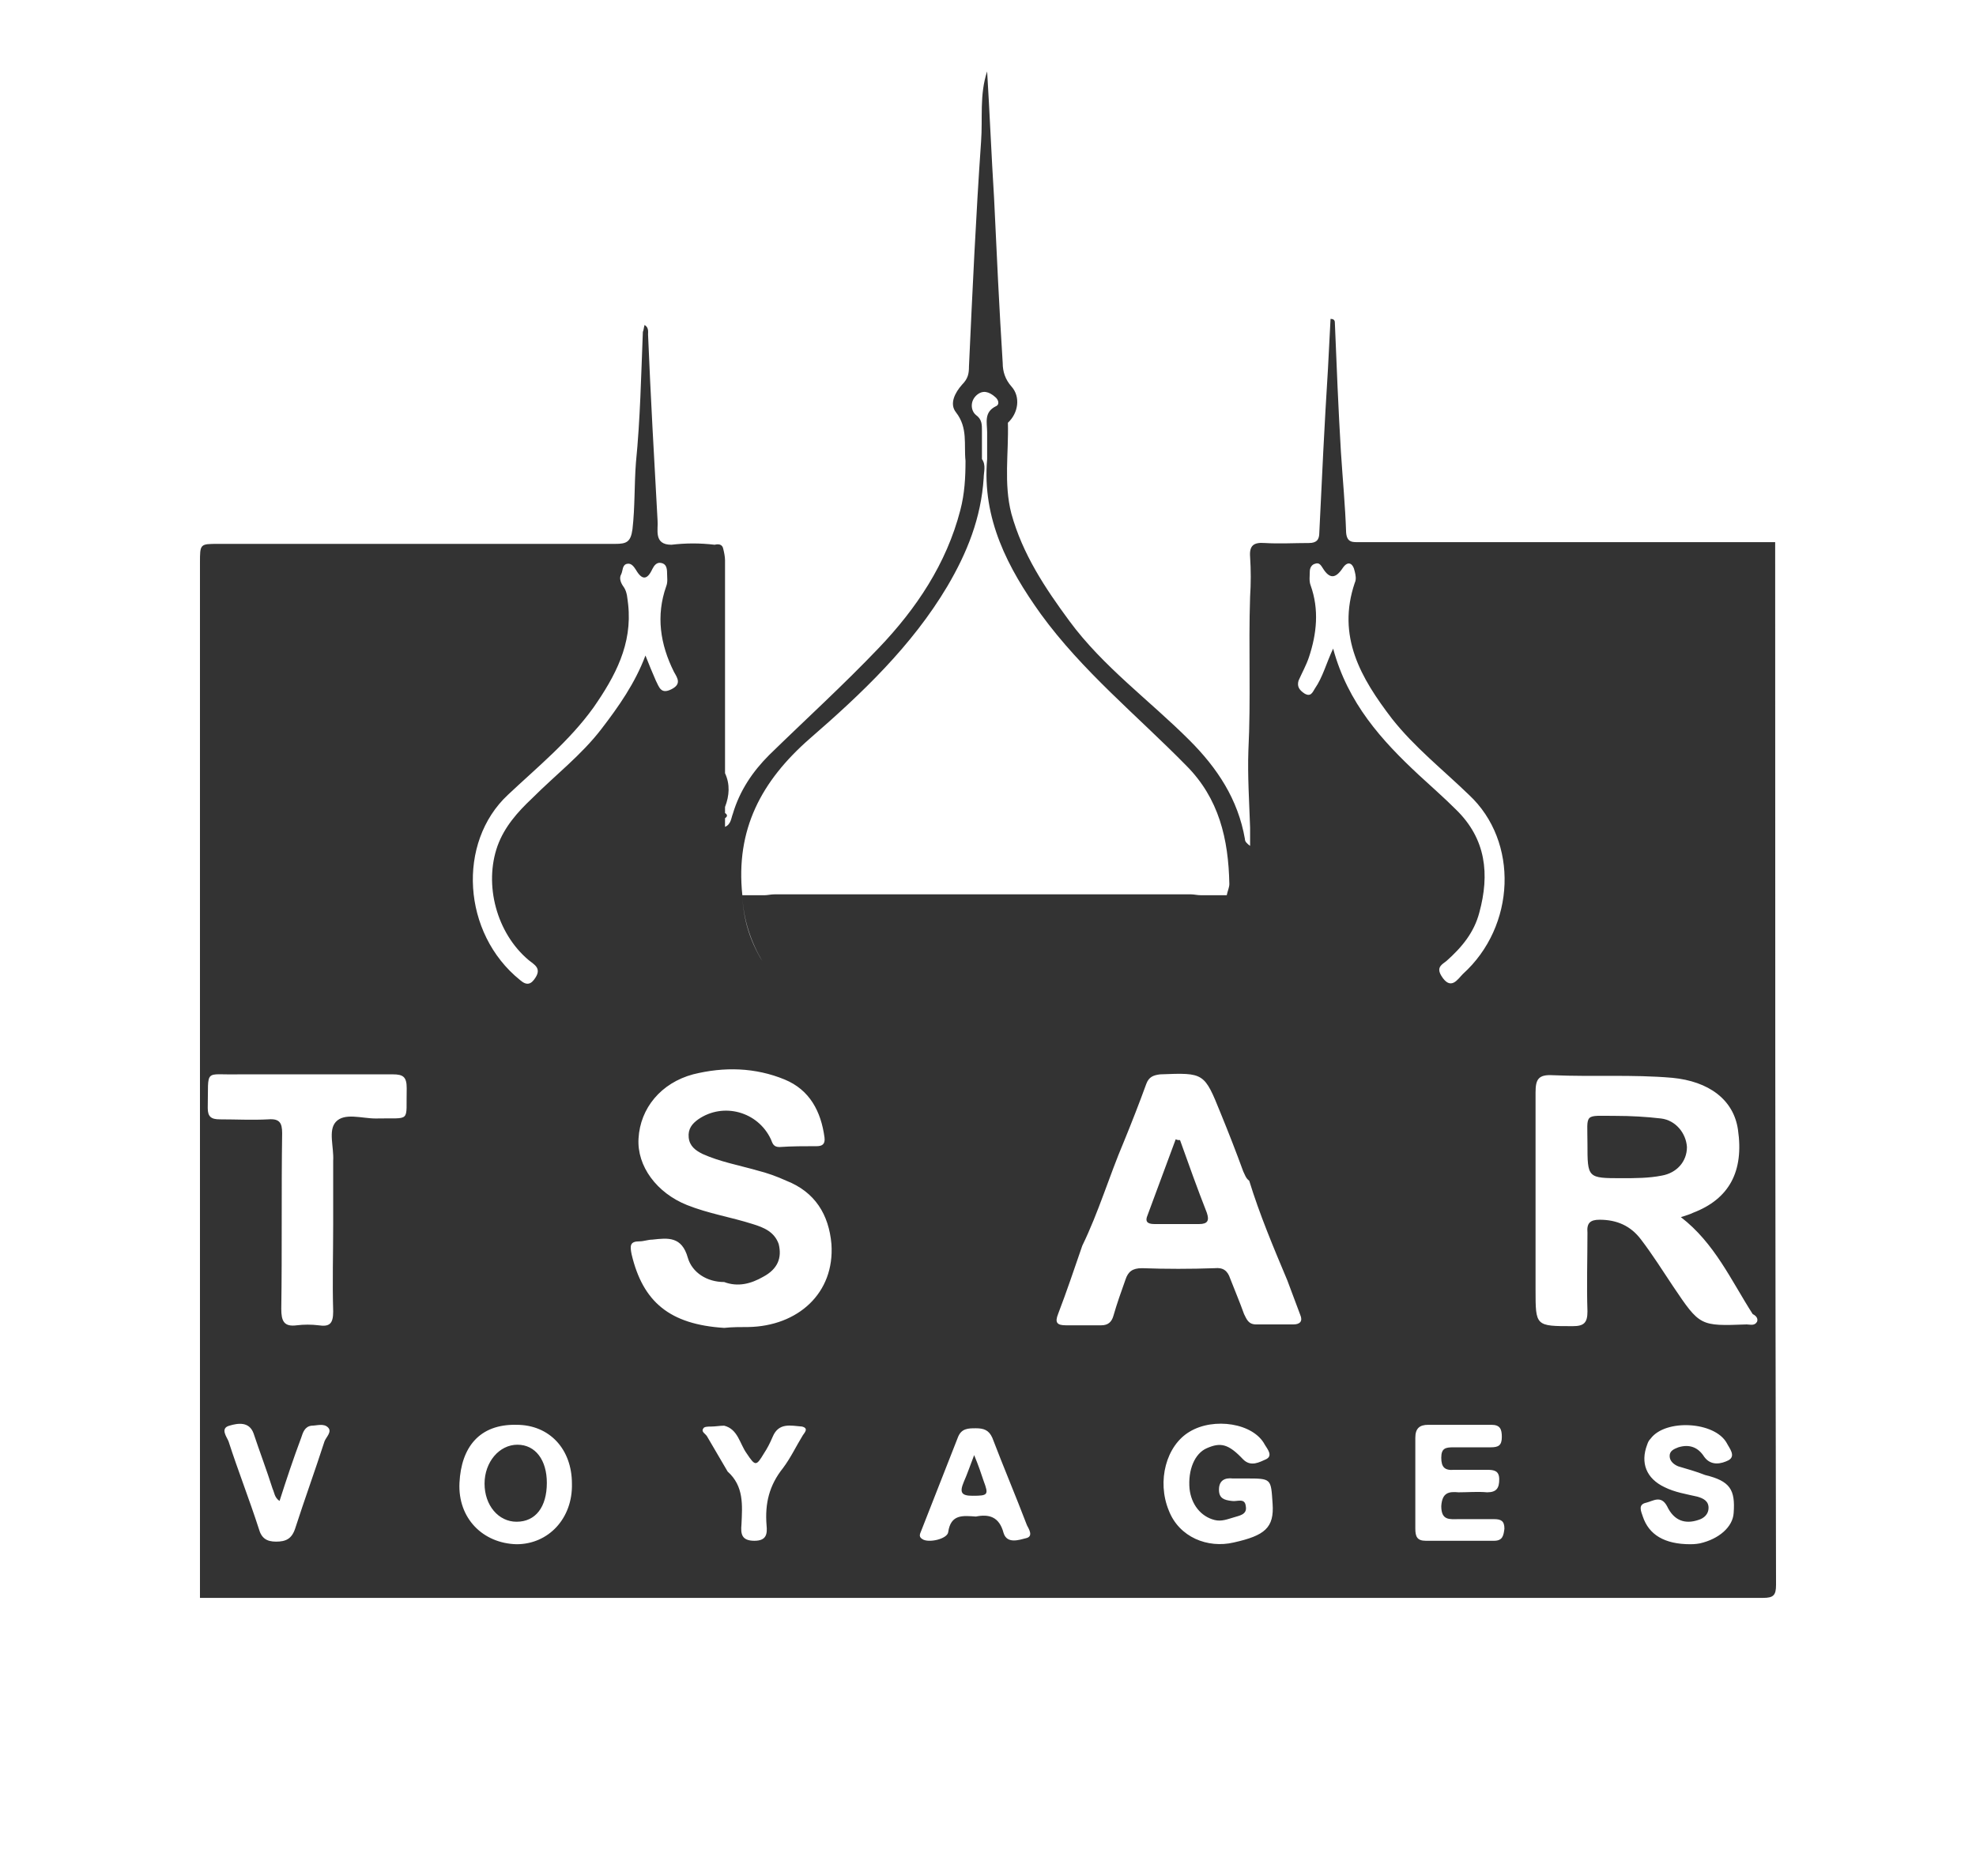 <?xml version="1.0" encoding="UTF-8"?> <svg xmlns="http://www.w3.org/2000/svg" viewBox="0 0 200.60 190.50" data-guides="{&quot;vertical&quot;:[],&quot;horizontal&quot;:[]}"><path fill="#333333" stroke="none" fill-opacity="1" stroke-width="1" stroke-opacity="1" color="rgb(51, 51, 51)" class="st0" id="tSvg28772ff88d" title="Path 27" d="M180.212 55.05C172.221 55.05 164.142 55.05 156.151 55.05C150.091 55.05 144.12 55.05 138.061 55.05C137.358 55.05 136.744 55.138 136.656 54.084C136.568 51.36 136.304 48.636 136.129 45.912C135.865 41.519 135.69 37.126 135.514 32.82C135.514 32.644 135.514 32.381 135.075 32.381C134.987 34.05 134.899 35.807 134.811 37.477C134.46 43.013 134.197 48.548 133.934 54.084C133.934 54.787 133.67 55.138 132.88 55.138C131.387 55.138 129.894 55.226 128.401 55.138C127.259 55.05 126.82 55.402 126.908 56.544C126.996 57.862 126.996 59.268 126.908 60.586C126.733 65.771 126.996 71.043 126.733 76.227C126.645 78.775 126.82 81.411 126.908 84.047C126.908 84.662 126.908 85.277 126.908 85.892C126.557 85.629 126.381 85.453 126.381 85.189C125.679 81.147 123.571 77.984 120.761 75.172C116.722 71.13 111.98 67.704 108.555 63.047C106.096 59.708 103.813 56.281 102.671 52.151C101.881 49.076 102.408 46 102.32 42.925C103.374 41.958 103.637 40.289 102.671 39.234C102.056 38.531 101.793 37.741 101.793 36.862C101.442 31.326 101.178 25.703 100.915 20.079C100.651 15.861 100.476 11.556 100.212 7.25C99.422 9.623 99.773 11.995 99.598 14.367C99.071 21.924 98.719 29.569 98.368 37.213C98.368 37.916 98.28 38.443 97.666 39.059C96.963 39.849 96.348 40.992 97.051 41.87C98.28 43.452 97.841 45.121 98.017 46.791C98.017 48.461 97.929 50.13 97.49 51.8C96.085 57.247 93.011 61.816 89.235 65.771C85.635 69.549 81.771 73.064 78.083 76.666C76.414 78.336 75.097 80.269 74.394 82.641C74.219 83.081 74.219 83.696 73.604 83.959C73.604 83.696 73.604 83.344 73.604 83.081C73.868 82.905 73.868 82.729 73.604 82.553C73.604 82.378 73.604 82.114 73.604 81.938C74.043 80.796 74.131 79.654 73.604 78.511C73.604 71.306 73.604 64.101 73.604 56.896C73.604 56.544 73.516 56.105 73.428 55.754C73.341 55.226 72.902 55.226 72.55 55.314C71.058 55.138 69.653 55.138 68.16 55.314C66.316 55.314 66.842 53.733 66.755 52.854C66.403 46.527 66.052 40.289 65.789 33.962C65.789 33.699 65.876 33.259 65.437 32.996C65.35 33.259 65.35 33.523 65.262 33.699C65.086 38.092 64.998 42.573 64.559 46.967C64.383 49.251 64.471 51.448 64.208 53.733C64.032 55.05 63.593 55.226 62.452 55.226C49.016 55.226 35.58 55.226 22.144 55.226C20.3 55.226 20.3 55.226 20.3 57.16C20.3 92.219 20.3 127.191 20.3 162.25C38.039 162.25 55.865 162.25 73.604 162.25C108.73 162.25 143.857 162.25 178.983 162.25C180.036 162.25 180.3 161.986 180.3 160.932C180.212 125.521 180.212 90.286 180.212 55.05ZM82.21 74.997C87.479 70.427 92.572 65.595 96.173 59.532C98.192 56.105 99.598 52.59 99.861 48.548C99.861 47.933 100.124 47.23 99.685 46.615C99.685 45.649 99.685 44.682 99.685 43.716C99.685 43.1 99.685 42.573 99.071 42.134C98.544 41.694 98.456 40.728 99.159 40.113C99.773 39.586 100.388 39.761 101.002 40.289C101.354 40.552 101.529 41.079 101.09 41.255C99.861 41.87 100.212 42.925 100.212 43.891C100.212 44.77 100.212 45.737 100.212 46.615C100.212 46.615 100.212 46.615 100.212 46.615C99.685 52.678 102.32 57.687 105.657 62.344C109.872 68.143 115.404 72.624 120.41 77.721C123.747 81.06 124.713 85.189 124.801 89.758C124.801 90.11 124.625 90.462 124.537 90.901C124.537 90.901 124.537 90.901 124.537 90.901C123.659 90.901 122.781 90.901 121.903 90.901C121.727 91.428 121.376 91.428 121.025 91.428C121.376 91.428 121.727 91.428 121.903 90.901C121.551 90.901 121.2 90.813 120.937 90.813C106.798 90.813 92.748 90.813 78.61 90.813C78.258 90.813 77.907 90.901 77.644 90.901C76.853 90.901 76.063 90.901 75.361 90.901C75.448 93.361 76.239 95.646 77.38 97.579C76.151 95.558 75.448 93.361 75.361 90.901C74.658 84.223 77.292 79.302 82.21 74.997ZM32.946 146.346C31.98 149.333 30.926 152.233 29.96 155.22C29.609 156.275 28.994 156.538 28.028 156.538C27.062 156.538 26.535 156.187 26.272 155.22C25.306 152.233 24.164 149.333 23.198 146.346C23.022 145.906 22.32 145.028 23.286 144.764C24.164 144.501 25.306 144.325 25.745 145.555C26.359 147.4 27.062 149.245 27.677 151.179C27.852 151.53 27.852 152.057 28.379 152.409C29.082 150.212 29.784 148.103 30.575 145.994C30.75 145.467 30.926 144.852 31.628 144.764C32.155 144.764 32.858 144.501 33.297 144.94C33.736 145.379 33.121 145.906 32.946 146.346ZM38.127 113.571C36.722 113.571 34.965 112.956 34.087 113.922C33.297 114.801 33.911 116.471 33.824 117.876C33.824 119.985 33.824 122.094 33.824 124.291C33.824 127.278 33.736 130.178 33.824 133.166C33.824 134.396 33.472 134.747 32.331 134.571C31.628 134.483 30.838 134.483 30.136 134.571C28.818 134.747 28.555 134.132 28.555 132.902C28.643 126.927 28.555 121.04 28.643 115.065C28.643 114.01 28.379 113.571 27.238 113.659C25.569 113.747 23.988 113.659 22.32 113.659C21.442 113.659 21.09 113.395 21.09 112.516C21.178 108.387 20.651 109.177 24.252 109.09C29.433 109.09 34.702 109.09 39.883 109.09C40.937 109.09 41.288 109.353 41.288 110.496C41.2 114.098 41.815 113.483 38.127 113.571ZM52.441 156.802C49.016 156.714 46.469 154.166 46.645 150.564C46.821 146.961 48.664 144.589 52.441 144.676C55.778 144.676 58.061 147.137 58.061 150.651C58.149 154.166 55.69 156.802 52.441 156.802ZM54.021 81.06C52.529 82.466 51.211 83.959 50.509 85.892C49.104 89.846 50.421 94.767 53.67 97.491C54.197 97.93 54.987 98.282 54.373 99.248C53.934 99.951 53.494 100.127 52.792 99.512C46.908 94.767 46.381 85.541 51.562 80.708C54.548 77.896 57.797 75.26 60.256 71.834C62.452 68.67 64.208 65.419 63.769 61.377C63.681 60.762 63.681 60.147 63.33 59.62C63.066 59.268 62.803 58.741 63.066 58.302C63.242 57.95 63.154 57.335 63.681 57.247C64.12 57.16 64.383 57.599 64.559 57.862C65.174 58.917 65.701 58.917 66.228 57.775C66.403 57.423 66.667 57.072 67.106 57.16C67.633 57.247 67.721 57.687 67.721 58.214C67.721 58.653 67.808 59.093 67.633 59.532C66.579 62.519 67.018 65.419 68.423 68.231C68.774 68.846 69.213 69.461 68.16 69.988C67.106 70.515 66.93 69.812 66.579 69.11C66.228 68.319 65.876 67.44 65.525 66.561C64.471 69.373 62.803 71.746 61.047 74.03C59.027 76.666 56.392 78.687 54.021 81.06ZM81.507 145.731C80.805 146.873 80.278 148.015 79.488 149.07C78.083 150.827 77.644 152.672 77.819 154.869C77.907 155.748 77.819 156.451 76.59 156.451C75.273 156.451 75.185 155.748 75.273 154.781C75.361 152.848 75.536 150.915 73.868 149.421C73.165 148.191 72.463 147.049 71.76 145.819C71.584 145.555 71.145 145.379 71.409 145.028C71.497 144.852 71.936 144.852 72.199 144.852C72.638 144.852 73.077 144.764 73.516 144.764C73.516 144.764 73.516 144.764 73.516 144.764C74.921 145.116 75.097 146.609 75.799 147.576C76.678 148.894 76.766 148.894 77.556 147.576C77.907 147.049 78.171 146.522 78.434 145.906C79.049 144.413 80.278 144.764 81.42 144.852C82.122 145.028 81.683 145.467 81.507 145.731ZM75.975 134.747C75.185 134.747 74.307 134.747 73.516 134.835C67.984 134.483 65.262 132.199 64.12 127.366C63.944 126.487 63.944 126.048 64.91 126.048C65.35 126.048 65.789 125.872 66.228 125.872C67.808 125.697 69.213 125.521 69.828 127.718C70.267 129.211 71.76 130.178 73.516 130.178C73.516 130.178 73.516 130.178 73.516 130.178C74.921 130.705 76.239 130.354 77.468 129.651C78.961 128.86 79.4 127.718 79.049 126.312C78.61 125.082 77.556 124.642 76.414 124.291C74.219 123.588 71.936 123.236 69.74 122.358C66.667 121.128 64.647 118.404 64.823 115.592C64.998 112.516 67.106 109.968 70.355 109.09C73.516 108.299 76.678 108.387 79.663 109.617C82.21 110.671 83.352 112.868 83.703 115.504C83.791 116.207 83.439 116.383 82.913 116.383C81.683 116.383 80.366 116.383 79.136 116.471C78.522 116.471 78.434 116.119 78.258 115.68C76.941 112.868 73.428 111.901 70.882 113.659C70.267 114.098 69.828 114.625 69.916 115.504C70.004 116.383 70.618 116.822 71.321 117.173C73.077 117.964 75.009 118.316 76.853 118.843C77.907 119.107 78.873 119.458 79.839 119.897C82.737 121.04 84.142 123.324 84.405 126.312C84.405 126.312 84.405 126.312 84.405 126.312C84.757 131.32 80.981 134.659 75.975 134.747ZM104.164 156.187C103.462 156.363 102.232 156.802 101.881 155.66C101.442 153.99 100.388 153.727 99.071 153.99C97.754 153.902 96.524 153.727 96.26 155.572C96.173 156.275 94.241 156.714 93.626 156.275C93.187 156.011 93.45 155.66 93.538 155.396C94.768 152.233 95.997 149.157 97.227 145.994C97.578 145.028 98.28 145.028 99.071 145.028C99.861 145.028 100.388 145.203 100.739 145.994C101.881 148.982 103.11 151.881 104.252 154.869C104.427 155.22 104.954 156.011 104.164 156.187ZM125.24 156.626C122.605 157.241 119.707 156.099 118.653 153.375C117.424 150.388 118.39 146.785 120.761 145.379C123.22 143.886 127.259 144.501 128.401 146.697C128.665 147.137 129.279 147.84 128.489 148.191C127.874 148.455 126.996 148.982 126.206 148.191C124.713 146.609 123.922 146.434 122.517 147.049C121.288 147.576 120.585 149.245 120.761 151.179C120.937 152.76 121.903 153.99 123.308 154.342C124.01 154.518 124.625 154.254 125.24 154.078C125.767 153.902 126.645 153.815 126.469 152.936C126.381 152.057 125.591 152.497 125.064 152.409C124.274 152.321 123.747 152.145 123.747 151.266C123.747 150.3 124.362 150.036 125.152 150.124C125.591 150.124 126.03 150.124 126.469 150.124C129.103 150.124 129.016 150.124 129.191 152.672C129.367 155.133 128.401 155.923 125.24 156.626ZM131.299 134.483C130.07 134.483 128.752 134.483 127.523 134.483C126.733 134.483 126.557 133.956 126.293 133.429C125.855 132.199 125.328 130.969 124.888 129.827C124.625 129.036 124.186 128.684 123.308 128.772C120.849 128.86 118.39 128.86 115.931 128.772C114.965 128.772 114.526 129.124 114.263 129.914C113.824 131.144 113.385 132.375 113.033 133.605C112.858 134.22 112.506 134.571 111.804 134.571C110.575 134.571 109.433 134.571 108.204 134.571C107.325 134.571 107.062 134.308 107.413 133.429C108.291 131.144 109.082 128.772 109.872 126.487C111.54 123.061 112.594 119.458 114.087 115.943C114.877 114.01 115.668 111.989 116.37 110.056C116.634 109.353 117.073 109.177 117.775 109.09C122.254 108.914 122.254 108.914 123.922 113.044C124.713 114.977 125.503 116.998 126.206 118.931C126.381 119.282 126.469 119.634 126.82 119.897C126.82 119.897 126.82 119.897 126.82 119.897C127.874 123.324 129.279 126.663 130.684 130.002C131.123 131.144 131.562 132.375 132.001 133.517C132.265 134.132 132.001 134.483 131.299 134.483ZM151.672 156.451C149.389 156.451 147.018 156.451 144.735 156.451C143.857 156.451 143.681 156.011 143.681 155.22C143.681 153.639 143.681 152.057 143.681 150.476C143.681 148.982 143.681 147.488 143.681 145.994C143.681 145.028 144.12 144.676 144.998 144.676C147.106 144.676 149.213 144.676 151.409 144.676C152.287 144.676 152.463 145.116 152.463 145.906C152.463 146.785 152.111 146.961 151.321 146.961C150.091 146.961 148.774 146.961 147.545 146.961C146.754 146.961 146.315 147.049 146.315 148.015C146.315 148.982 146.667 149.333 147.633 149.245C148.774 149.245 149.828 149.245 150.97 149.245C151.672 149.245 152.199 149.333 152.199 150.212C152.199 151.091 151.935 151.53 150.97 151.53C150.004 151.442 149.038 151.53 148.072 151.53C147.106 151.442 146.403 151.53 146.315 152.936C146.315 154.43 147.194 154.254 148.072 154.254C149.301 154.254 150.531 154.254 151.672 154.254C152.375 154.254 152.726 154.43 152.726 155.22C152.638 155.923 152.55 156.451 151.672 156.451ZM148.511 98.897C147.984 99.424 147.281 100.654 146.315 99.073C145.789 98.194 146.403 97.93 146.842 97.579C148.423 96.173 149.652 94.679 150.179 92.658C151.233 88.792 150.882 85.189 147.808 82.202C146.579 80.972 145.262 79.829 144.032 78.687C140.256 75.172 136.831 71.394 135.338 65.858C134.636 67.352 134.285 68.758 133.494 69.9C133.231 70.34 133.055 70.779 132.44 70.427C131.914 70.076 131.65 69.725 131.826 69.11C132.177 68.319 132.616 67.528 132.88 66.737C133.67 64.365 133.934 61.904 133.055 59.444C132.88 59.005 132.967 58.477 132.967 58.038C132.967 57.687 133.143 57.335 133.494 57.247C133.934 57.072 134.109 57.423 134.285 57.687C134.987 58.829 135.602 58.741 136.304 57.687C136.831 56.896 137.358 57.16 137.534 58.038C137.622 58.389 137.709 58.829 137.534 59.18C135.69 64.628 138.149 68.846 141.31 72.976C143.593 75.875 146.491 78.16 149.125 80.708C154.219 85.453 153.868 94.064 148.511 98.897ZM175.997 153.639C175.909 155.045 174.504 156.275 172.572 156.714C172.133 156.802 171.694 156.802 171.606 156.802C168.972 156.802 167.391 155.836 166.776 153.99C166.601 153.463 166.25 152.76 167.128 152.584C167.83 152.409 168.62 151.794 169.235 152.936C169.938 154.43 171.079 154.781 172.397 154.342C173.011 154.166 173.45 153.727 173.45 153.112C173.45 152.409 172.923 152.145 172.309 151.969C171.167 151.706 170.026 151.53 168.972 151.003C167.128 150.124 166.513 148.542 167.215 146.697C167.303 146.434 167.391 146.258 167.567 146.082C169.06 144.061 174.065 144.325 175.294 146.522C175.558 147.049 176.261 147.84 175.47 148.279C174.768 148.63 173.714 148.894 173.011 147.928C172.397 146.961 171.518 146.609 170.377 146.961C169.938 147.137 169.499 147.312 169.499 147.84C169.499 148.367 169.938 148.718 170.377 148.894C171.255 149.157 172.221 149.421 173.099 149.773C175.646 150.388 176.173 151.266 175.997 153.639ZM178.368 134.22C178.105 134.659 177.666 134.483 177.314 134.483C172.572 134.659 172.572 134.659 169.85 130.617C168.796 129.036 167.742 127.366 166.601 125.872C165.547 124.467 164.142 123.852 162.386 123.852C161.42 123.852 161.068 124.203 161.156 125.17C161.156 127.806 161.068 130.53 161.156 133.166C161.156 134.308 160.805 134.659 159.663 134.659C155.887 134.659 155.887 134.659 155.887 130.969C155.887 124.291 155.887 117.613 155.887 110.935C155.887 109.617 156.151 109.09 157.643 109.177C161.683 109.353 165.722 109.09 169.762 109.441C173.45 109.793 175.997 111.638 176.436 114.713C177.051 118.931 175.558 121.743 171.87 123.148C171.518 123.324 171.167 123.412 170.64 123.588C174.065 126.224 175.734 130.002 177.929 133.429C178.105 133.517 178.544 133.781 178.368 134.22Z" style=""></path><path fill="#333333" stroke="none" fill-opacity="1" stroke-width="1" stroke-opacity="1" color="rgb(51, 51, 51)" class="st0" id="tSvg183ad91b758" title="Path 28" d="M168.62 113.571C167.128 113.395 165.547 113.307 164.054 113.307C160.717 113.307 161.156 112.956 161.156 116.119C161.156 119.634 161.156 119.634 164.669 119.634C165.986 119.634 167.391 119.634 168.708 119.37C170.201 119.107 171.255 117.964 171.255 116.471C171.167 115.065 170.113 113.747 168.62 113.571Z" style=""></path><path fill="#333333" stroke="none" fill-opacity="1" stroke-width="1" stroke-opacity="1" color="rgb(51, 51, 51)" class="st0" id="tSvg15b219fdf12" title="Path 29" d="M119.795 115.768C119.62 115.768 119.532 115.768 119.356 115.68C118.39 118.316 117.424 120.864 116.458 123.5C116.195 124.203 116.722 124.291 117.249 124.291C118.741 124.291 120.234 124.291 121.727 124.291C122.605 124.291 122.781 123.939 122.517 123.148C121.551 120.688 120.673 118.228 119.795 115.768Z" style=""></path><path fill="#333333" stroke="none" fill-opacity="1" stroke-width="1" stroke-opacity="1" color="rgb(51, 51, 51)" class="st0" id="tSvg15842460613" title="Path 30" d="M98.895 147.752C98.456 148.894 98.192 149.685 97.841 150.476C97.402 151.53 97.578 151.881 98.719 151.881C100.3 151.881 100.388 151.794 99.861 150.388C99.598 149.597 99.334 148.806 98.895 147.752Z" style=""></path><path fill="#333333" stroke="none" fill-opacity="1" stroke-width="1" stroke-opacity="1" color="rgb(51, 51, 51)" class="st0" id="tSvgd8bb9fa5b7" title="Path 31" d="M52.529 146.697C50.684 146.697 49.191 148.455 49.191 150.651C49.191 152.848 50.596 154.518 52.441 154.518C54.373 154.518 55.514 153.024 55.514 150.564C55.514 148.279 54.373 146.697 52.529 146.697Z" style=""></path><defs></defs></svg> 